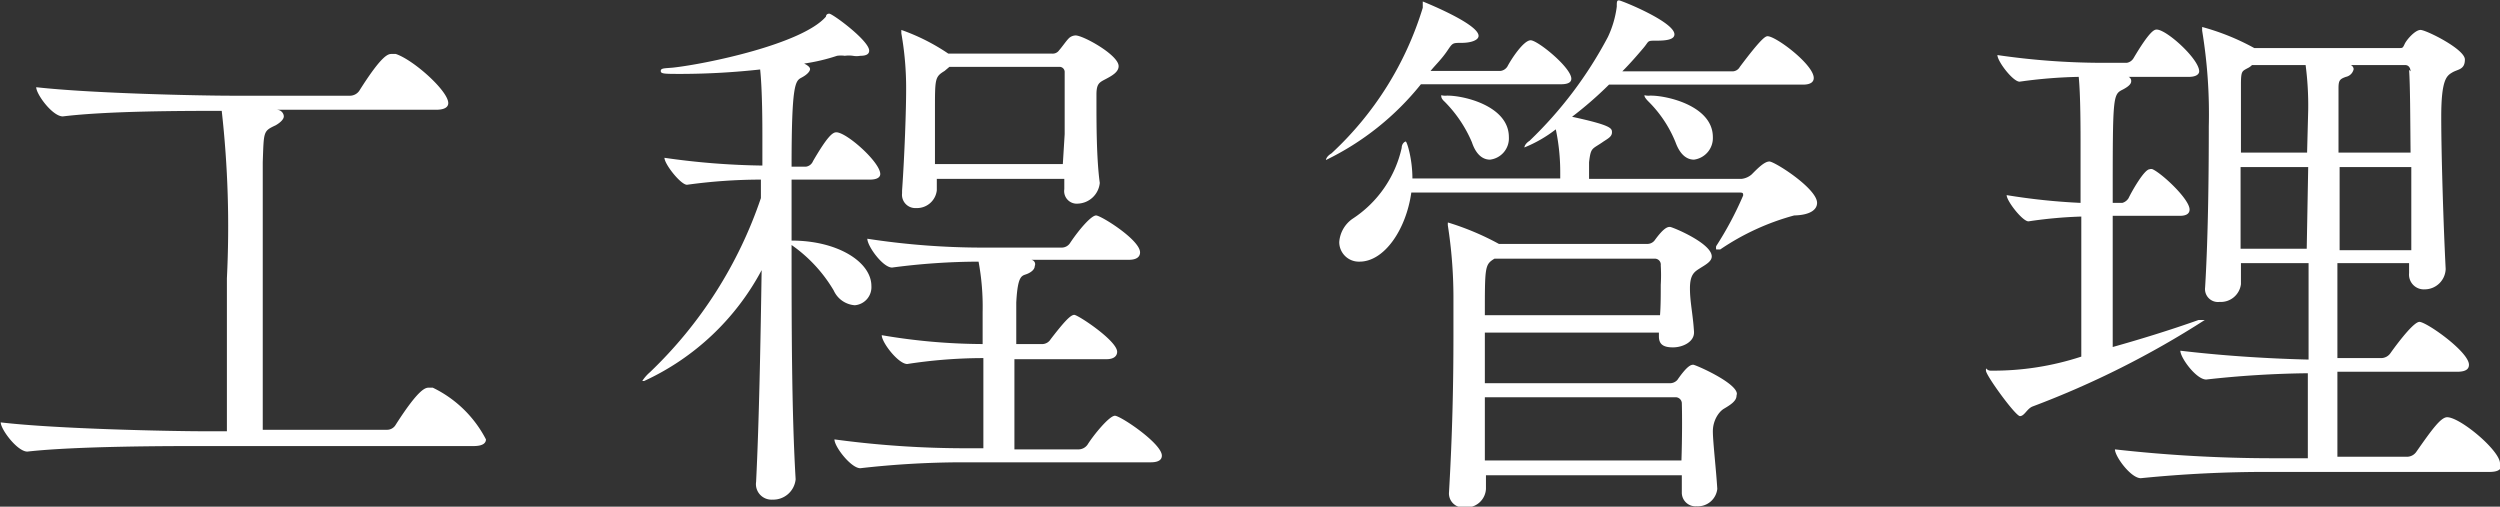 <svg xmlns="http://www.w3.org/2000/svg" viewBox="0 0 67.65 13.71"><rect x="0" y="0" width="67.65" height="13.71" fill="#333333" stroke="none"/><defs><style>.cls-1{fill:#fff;}</style></defs><title>アセット 9</title><g id="レイヤー_2" data-name="レイヤー 2"><g id="レイヤー_3" data-name="レイヤー 3"><path class="cls-1" d="M13.15,11.89c0,.09-.07.18-.33.18H5.45c-.83,0-3.38,0-4.71.15h0c-.27,0-.72-.6-.72-.79,1.53.18,4.67.24,5.52.24h.6c0-1,0-2.66,0-4.14A28.16,28.16,0,0,0,6,3c-1,0-3.07,0-4.3.15h0c-.28,0-.72-.6-.72-.79,1.52.17,4.45.23,5.31.23H9.48a.31.31,0,0,0,.24-.13c.63-1,.79-1,.88-1l.11,0c.48.16,1.42,1,1.42,1.33,0,.09-.07.18-.33.18H7.48c.14,0,.2.11.2.18s-.08.16-.22.24c-.34.16-.32.16-.35,1,0,.41,0,1.76,0,3.24s0,3.08,0,4h3.36a.27.27,0,0,0,.24-.14c.64-1,.81-1,.9-1h.1A3.17,3.17,0,0,1,13.15,11.89Z"/><path class="cls-1" d="M23.82,4.71c0,.07-.06.15-.28.15H21.42V6.51c1.25,0,2.16.58,2.16,1.23a.49.49,0,0,1-.45.52.68.68,0,0,1-.57-.4,3.94,3.94,0,0,0-1.14-1.23c0,2.07,0,4.48.11,6.34v0a.61.61,0,0,1-.63.55.42.42,0,0,1-.44-.48v0c.08-1.6.12-3.76.15-5.73a6.84,6.84,0,0,1-3.18,3s-.05,0-.05,0,.07-.12.21-.24a11.7,11.7,0,0,0,3-4.71V4.86a14.67,14.67,0,0,0-2,.14h0c-.17,0-.61-.56-.61-.73a20.2,20.2,0,0,0,2.65.21c0-.3,0-.56,0-.81s0-1.21-.06-1.79A20,20,0,0,1,18.46,2c-.49,0-.58,0-.58-.08s.11-.07.33-.09c.91-.1,3.5-.64,4.14-1.38,0,0,0-.08.09-.08s1.08.73,1.08,1c0,.09-.07.14-.24.14a.56.56,0,0,1-.2,0,.82.82,0,0,0-.22,0,.75.75,0,0,0-.21,0,5.11,5.11,0,0,1-.89.21c.1.05.16.1.16.15s-.06.14-.23.23-.27.16-.27,2.41h.39A.24.24,0,0,0,22,4.36c.39-.67.53-.78.63-.78C22.91,3.58,23.82,4.39,23.82,4.71Zm7.62,7.62c0,.09-.06.18-.3.18H26.05a24.72,24.72,0,0,0-2.77.16h0c-.25,0-.7-.58-.7-.78a26.48,26.48,0,0,0,3.57.24h.46c0-.54,0-1.6,0-2.44h-.06a13.57,13.57,0,0,0-2,.16h0c-.24,0-.69-.58-.69-.78a16.45,16.45,0,0,0,2.73.24V8.44a6.67,6.67,0,0,0-.11-1.36h0a18.15,18.15,0,0,0-2.34.16h0c-.25,0-.67-.58-.67-.78a20.59,20.59,0,0,0,3.09.24h2.17a.27.27,0,0,0,.23-.13c.24-.36.57-.74.7-.74s1.19.66,1.19,1c0,.11-.08.2-.3.2H27.88A.12.12,0,0,1,28,7.2c0,.07-.06.15-.2.21s-.26,0-.3.78c0,.22,0,.64,0,1.12h.72a.27.27,0,0,0,.21-.13c.37-.48.54-.66.64-.66s1.16.7,1.16,1c0,.09-.06.2-.29.2H27.45c0,.91,0,2,0,2.44h1.75a.3.3,0,0,0,.23-.13c.17-.27.59-.78.74-.78S31.44,12,31.44,12.33ZM30.27,1.79c0,.16-.18.26-.35.35s-.25.12-.25.42v.21c0,.54,0,1.53.09,2.18h0a.62.62,0,0,1-.59.56.34.34,0,0,1-.37-.39v0c0-.09,0-.18,0-.28H25.35v.31a.54.54,0,0,1-.56.48.36.36,0,0,1-.38-.4V5.16c.07-1,.11-2.19.11-2.74A8.46,8.46,0,0,0,24.39.9c0-.05,0-.06,0-.09a0,0,0,0,1,0,0,5.55,5.55,0,0,1,1.27.64h2.8a.21.21,0,0,0,.2-.09c.09-.1.2-.27.28-.34a.28.28,0,0,1,.15-.06C29.26.93,30.27,1.48,30.27,1.79ZM28.81,3.63c0-.67,0-1.32,0-1.67a.14.14,0,0,0-.12-.15h-3l-.13.11c-.26.16-.26.2-.26,1.06,0,.41,0,.94,0,1.46h3.46Z"/><path class="cls-1" d="M42.52,2.13c0,.08-.06.15-.28.15H38.45a7.46,7.46,0,0,1-2.57,2.05h0s0-.09.15-.18A8.9,8.9,0,0,0,38.5.21c0-.12,0-.17,0-.17s1.51.6,1.51.93c0,.12-.21.19-.46.19s-.24,0-.39.22-.3.36-.45.54H40.6a.26.26,0,0,0,.19-.12c.11-.21.44-.71.63-.71S42.52,1.83,42.52,2.13Zm6.65,3.36c0,.18-.18.33-.62.34a6.64,6.64,0,0,0-2,.92l-.11,0s0,0,0,0a.21.21,0,0,1,0-.09,9.21,9.21,0,0,0,.73-1.37c0-.06,0-.08-.1-.08H38.19c-.14,1-.73,1.87-1.4,1.87a.53.53,0,0,1-.55-.53.84.84,0,0,1,.36-.63A3.09,3.09,0,0,0,37.93,4c0-.11.08-.17.11-.17s.18.46.18,1h4V4.68A5.63,5.63,0,0,0,42.1,3.5a3.52,3.52,0,0,1-.85.49s0,0,0,0,0-.09.14-.18A11,11,0,0,0,43.51,1a2.72,2.72,0,0,0,.24-.82c0-.13,0-.17.06-.17s1.5.58,1.5.92c0,.12-.16.17-.46.17s-.21,0-.38.2-.36.42-.57.63h3a.23.23,0,0,0,.18-.12c.57-.76.69-.83.75-.83.23,0,1.25.77,1.25,1.13,0,.09-.06.18-.29.18H43.54a10.17,10.17,0,0,1-1,.87c1.06.23,1.08.31,1.08.42s-.09.16-.23.25c-.31.22-.34.14-.39.56,0,.19,0,.29,0,.45h4.13a.5.5,0,0,0,.27-.12c.15-.15.34-.35.48-.35S49.17,5.1,49.17,5.49ZM40.83,3.71a.58.58,0,0,1-.51.61c-.2,0-.38-.14-.49-.47a3.49,3.49,0,0,0-.74-1.1C39,2.67,39,2.62,39,2.59s0,0,.11,0C39.5,2.56,40.83,2.83,40.83,3.71Zm6.16,7c0,.15-.19.26-.34.35s-.3.33-.3.61.09,1.05.12,1.56v0a.53.53,0,0,1-.56.47.37.37,0,0,1-.4-.38v-.46h-5.3v.37a.53.53,0,0,1-.58.5.38.38,0,0,1-.42-.41v0c.09-1.53.12-2.91.12-4.23V8a12.69,12.69,0,0,0-.15-1.89.44.44,0,0,1,0-.09s0,0,0,0a7.33,7.33,0,0,1,1.38.58,0,0,0,0,1,0,0h4a.25.25,0,0,0,.21-.09c.26-.36.36-.37.42-.37s1.13.44,1.13.8c0,.14-.18.23-.32.32s-.27.16-.27.54.08.69.11,1.18V9c0,.25-.3.4-.57.4s-.38-.09-.38-.3V9H40.18v1.37h5a.27.27,0,0,0,.21-.09c.27-.39.37-.41.43-.41S47,10.36,47,10.66ZM44.94,7.71a4.44,4.44,0,0,0,0-.53A.16.16,0,0,0,44.77,7H40.5l-.06,0c-.26.16-.26.21-.26,1.53h4.74C44.94,8.28,44.94,8,44.94,7.71Zm.57,3.19a.17.17,0,0,0-.15-.15H40.18c0,.6,0,1.2,0,1.71h5.32C45.52,11.85,45.52,11.23,45.51,10.9Zm.84-7.19a.59.59,0,0,1-.51.61c-.2,0-.38-.14-.5-.47a3.29,3.29,0,0,0-.73-1.1c-.08-.08-.11-.13-.11-.16s0,0,.11,0C45,2.56,46.35,2.83,46.35,3.71Z"/><path class="cls-1" d="M55,11c-.15.06-.22.26-.34.26s-.92-1.1-.92-1.23,0,0,.13,0a7.64,7.64,0,0,0,2.45-.38c0-1.05,0-2.44,0-3.79a12,12,0,0,0-1.43.13h0c-.16,0-.59-.55-.59-.71a17.18,17.18,0,0,0,2,.21c0-.53,0-1.06,0-1.52s0-1.4-.05-1.89a13.1,13.1,0,0,0-1.6.13h0c-.18,0-.6-.55-.6-.72a19.81,19.81,0,0,0,2.83.21h.67a.26.26,0,0,0,.18-.12c.45-.76.57-.78.63-.78.27,0,1.15.8,1.15,1.13,0,.07-.07.15-.28.15H57.6a.12.12,0,0,1,.07.12c0,.08-.09.15-.22.22-.28.14-.28.14-.28,3.07h.26a.29.29,0,0,0,.17-.13c.07-.15.42-.78.57-.78a.11.11,0,0,1,.08,0c.26.12,1,.81,1,1.09,0,.09-.06.17-.26.17H57.17c0,1.23,0,2.58,0,3.55.75-.21,1.56-.46,2.32-.73l.17,0s0,0,0,0A24.65,24.65,0,0,1,55,11Zm12.69,1.58c0,.1-.06.19-.32.19h-6a33.94,33.94,0,0,0-3.44.17h0c-.27,0-.7-.59-.7-.78a38.35,38.35,0,0,0,4.22.24h1c0-.48,0-1.32,0-2.3a27.1,27.1,0,0,0-2.75.17h0c-.27,0-.7-.59-.7-.78,1.35.16,2.61.22,3.47.24V7.12H60.64v.57a.55.55,0,0,1-.58.48.35.35,0,0,1-.39-.39v0c.09-1.47.1-3.32.1-4.36A13.88,13.88,0,0,0,59.59.83s0-.07,0-.1,0,0,0,0A6.39,6.39,0,0,1,61,1.3v0h3.93c.08,0,.09,0,.14-.11s.28-.38.43-.38,1.2.52,1.2.8-.19.26-.34.35-.3.18-.3,1.2.06,2.95.12,4.12v0a.57.57,0,0,1-.57.55.4.4,0,0,1-.42-.44V7.12H63.25V9.69h1.19a.31.31,0,0,0,.25-.14s.59-.84.78-.84,1.34.81,1.34,1.16c0,.1-.06.19-.32.19H63.25c0,1,0,1.8,0,2.3h1.89a.31.31,0,0,0,.25-.14c.42-.6.66-.93.83-.93C66.57,11.29,67.65,12.19,67.65,12.54Zm-5.23-9.6a8.45,8.45,0,0,0-.07-1.22H60.94a.43.43,0,0,1-.13.09c-.14.08-.17.07-.17.44s0,1,0,1.84h1.79Zm0,1.54H60.63V6.73h1.79Zm.85,0c0,.68,0,1.46,0,2.25h1.94c0-.73,0-1.51,0-2.25Zm1.92-2.59s0-.17-.15-.17H63.61a.13.13,0,0,1,.08.11.27.27,0,0,1-.21.21c-.17.06-.2.1-.2.31s0,.95,0,1.74h1.95C65.22,3.13,65.22,2.33,65.19,1.89Z"/></g></g></svg>
